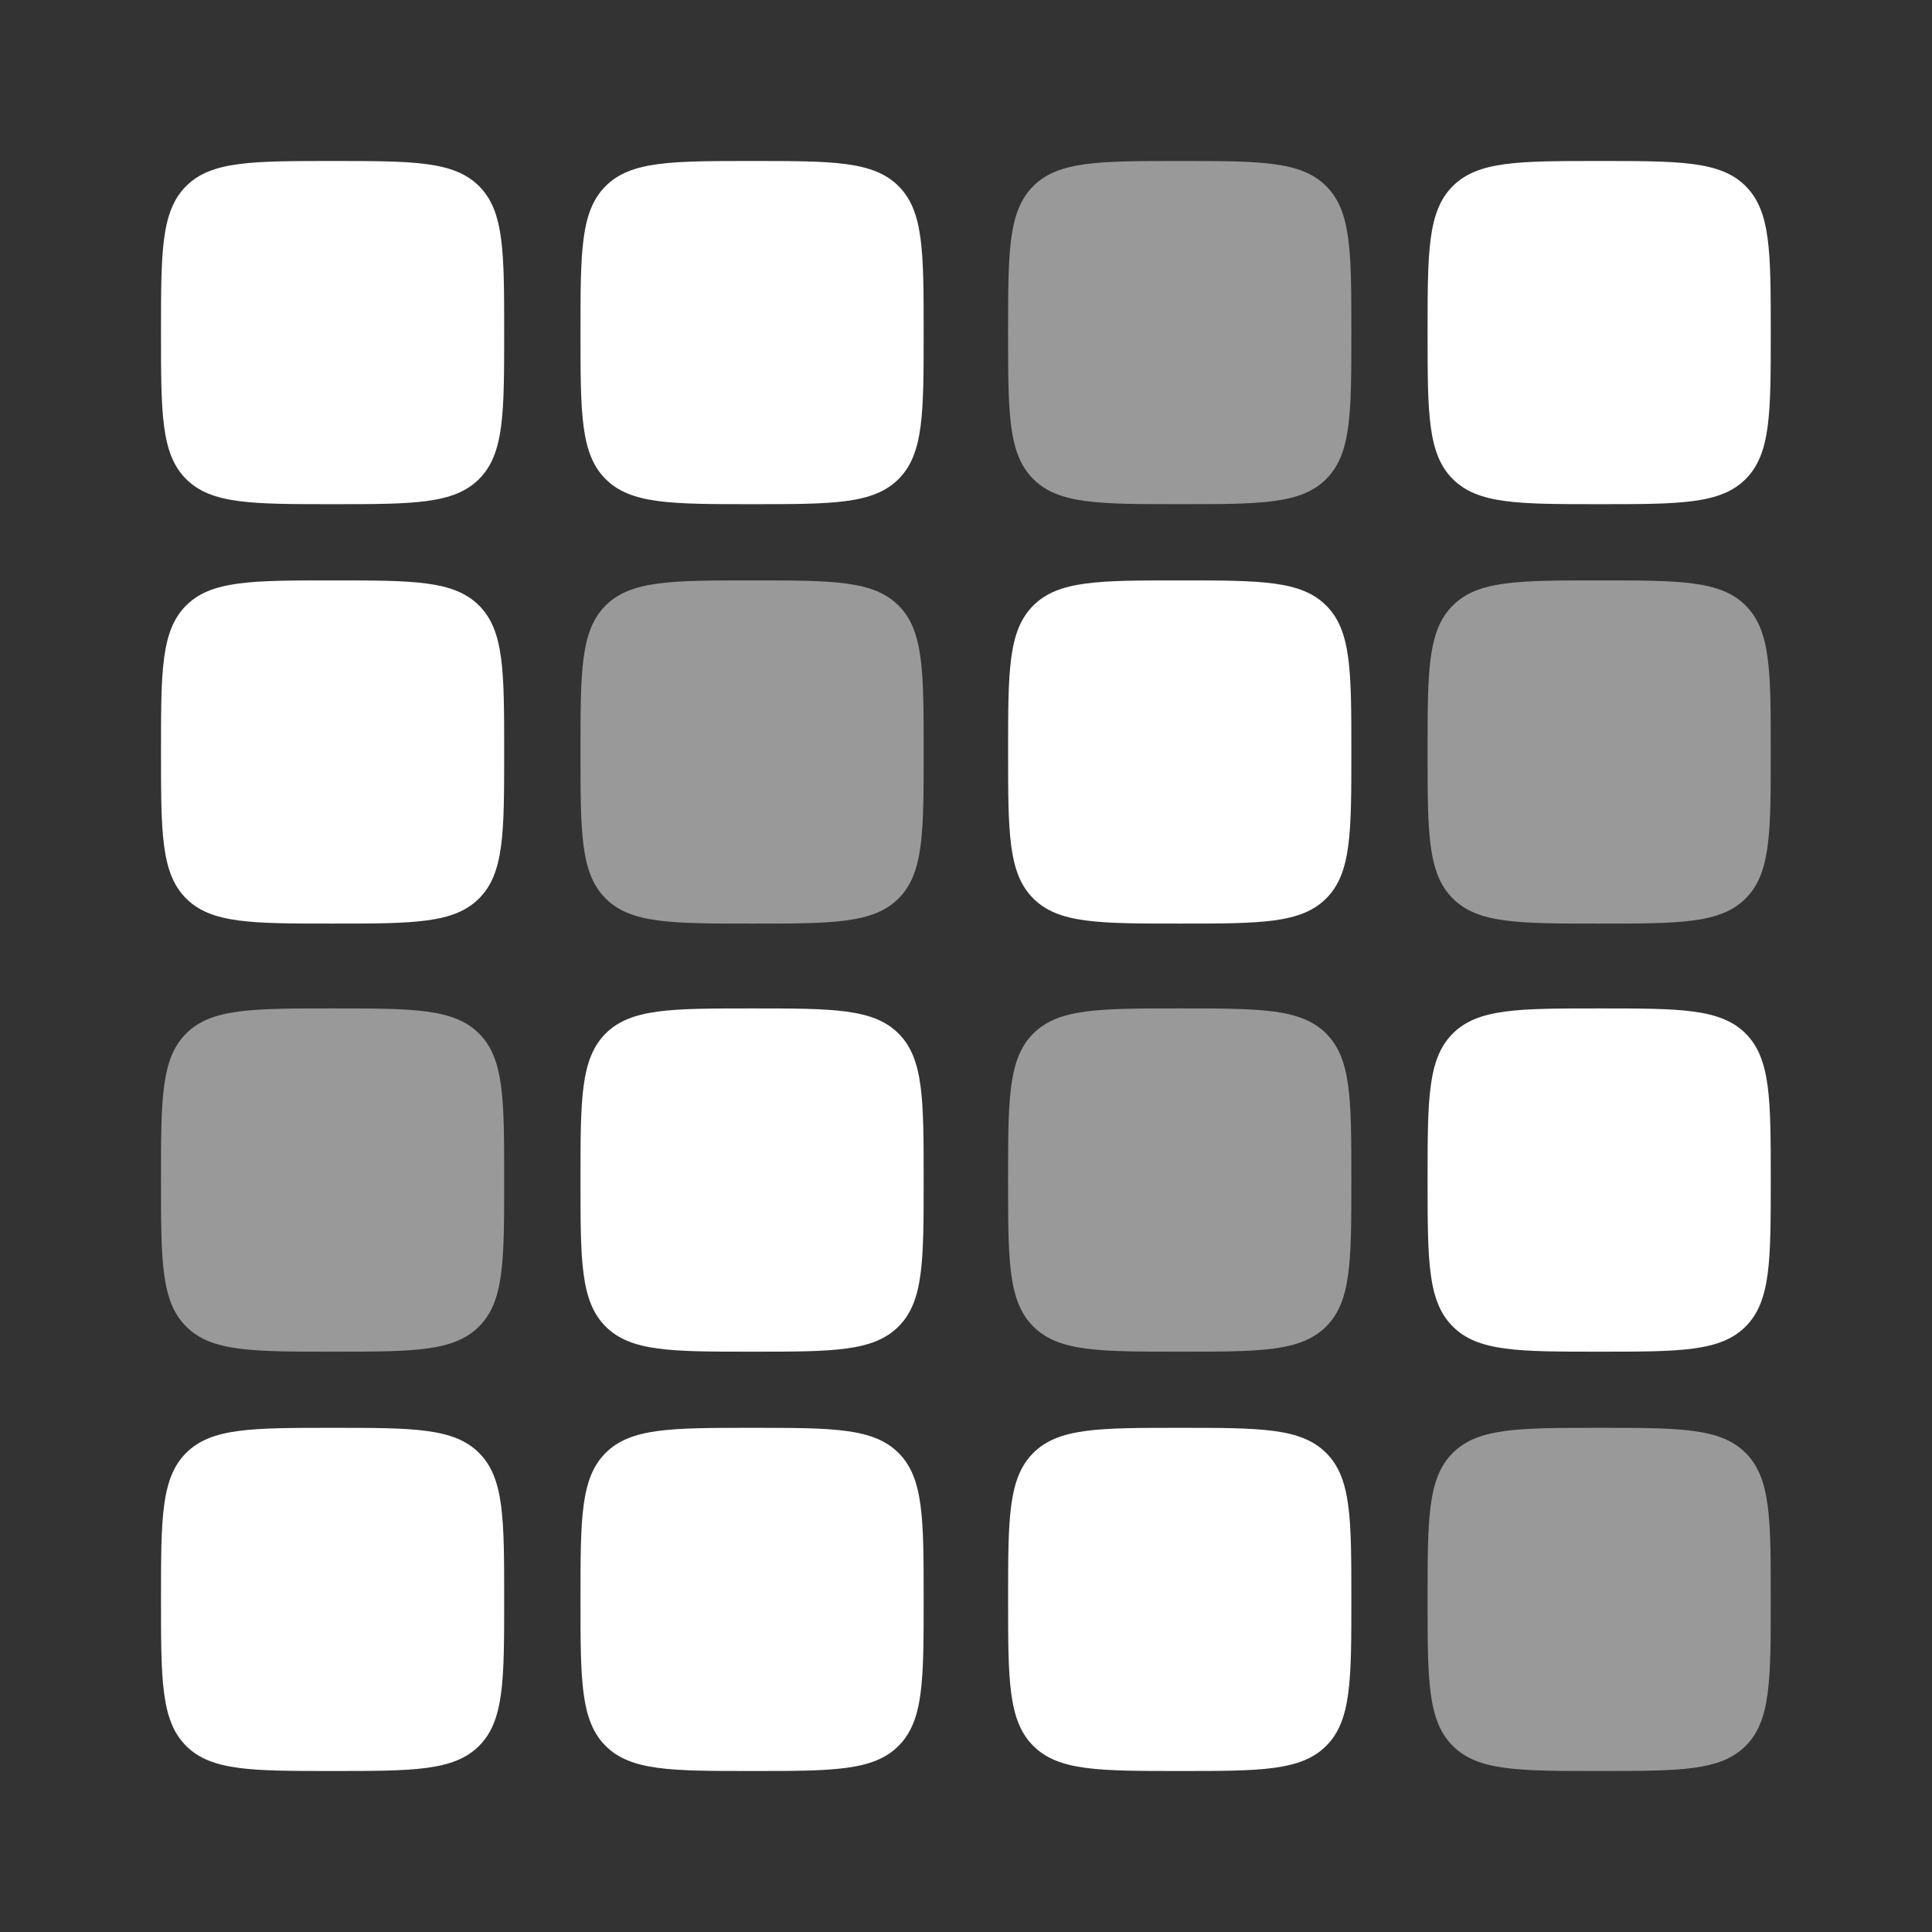 <svg width="24" height="24" viewBox="0 0 24 24" fill="none" xmlns="http://www.w3.org/2000/svg">
<rect x="0" y="0" width="24" height="24" fill="#333333" stroke="none"/>
<path d="M2 4.132C2 3.127 2 2.624 2.312 2.312C2.624 2 3.127 2 4.132 2C5.136 2 5.639 2 5.951 2.312C6.263 2.624 6.263 3.127 6.263 4.132C6.263 5.136 6.263 5.639 5.951 5.951C5.639 6.263 5.136 6.263 4.132 6.263C3.127 6.263 2.624 6.263 2.312 5.951C2 5.639 2 5.136 2 4.132Z" fill="white"/>
<path opacity="0.5" d="M7.211 9.341C7.211 8.336 7.211 7.834 7.523 7.522C7.835 7.21 8.338 7.21 9.343 7.21C10.347 7.21 10.85 7.21 11.162 7.522C11.474 7.834 11.474 8.336 11.474 9.341C11.474 10.346 11.474 10.849 11.162 11.161C10.85 11.473 10.347 11.473 9.343 11.473C8.338 11.473 7.835 11.473 7.523 11.161C7.211 10.849 7.211 10.346 7.211 9.341Z" fill="white"/>
<path d="M2 9.341C2 8.336 2 7.834 2.312 7.522C2.624 7.21 3.127 7.21 4.132 7.21C5.136 7.21 5.639 7.21 5.951 7.522C6.263 7.834 6.263 8.336 6.263 9.341C6.263 10.346 6.263 10.849 5.951 11.161C5.639 11.473 5.136 11.473 4.132 11.473C3.127 11.473 2.624 11.473 2.312 11.161C2 10.849 2 10.346 2 9.341Z" fill="white"/>
<path d="M7.211 4.132C7.211 3.127 7.211 2.624 7.523 2.312C7.835 2 8.338 2 9.343 2C10.347 2 10.85 2 11.162 2.312C11.474 2.624 11.474 3.127 11.474 4.132C11.474 5.136 11.474 5.639 11.162 5.951C10.85 6.263 10.347 6.263 9.343 6.263C8.338 6.263 7.835 6.263 7.523 5.951C7.211 5.639 7.211 5.136 7.211 4.132Z" fill="white"/>
<path opacity="0.5" d="M12.523 4.132C12.523 3.127 12.523 2.624 12.836 2.312C13.148 2 13.65 2 14.655 2C15.66 2 16.162 2 16.474 2.312C16.787 2.624 16.787 3.127 16.787 4.132C16.787 5.136 16.787 5.639 16.474 5.951C16.162 6.263 15.66 6.263 14.655 6.263C13.65 6.263 13.148 6.263 12.836 5.951C12.523 5.639 12.523 5.136 12.523 4.132Z" fill="white"/>
<path opacity="0.5" d="M17.734 9.341C17.734 8.336 17.734 7.834 18.047 7.522C18.359 7.21 18.861 7.21 19.866 7.21C20.871 7.21 21.373 7.21 21.685 7.522C21.997 7.834 21.997 8.336 21.997 9.341C21.997 10.346 21.997 10.849 21.685 11.161C21.373 11.473 20.871 11.473 19.866 11.473C18.861 11.473 18.359 11.473 18.047 11.161C17.734 10.849 17.734 10.346 17.734 9.341Z" fill="white"/>
<path d="M12.523 9.341C12.523 8.336 12.523 7.834 12.836 7.522C13.148 7.21 13.65 7.21 14.655 7.21C15.66 7.21 16.162 7.21 16.474 7.522C16.787 7.834 16.787 8.336 16.787 9.341C16.787 10.346 16.787 10.849 16.474 11.161C16.162 11.473 15.66 11.473 14.655 11.473C13.65 11.473 13.148 11.473 12.836 11.161C12.523 10.849 12.523 10.346 12.523 9.341Z" fill="white"/>
<path d="M17.734 4.132C17.734 3.127 17.734 2.624 18.047 2.312C18.359 2 18.861 2 19.866 2C20.871 2 21.373 2 21.685 2.312C21.997 2.624 21.997 3.127 21.997 4.132C21.997 5.136 21.997 5.639 21.685 5.951C21.373 6.263 20.871 6.263 19.866 6.263C18.861 6.263 18.359 6.263 18.047 5.951C17.734 5.639 17.734 5.136 17.734 4.132Z" fill="white"/>
<path opacity="0.5" d="M2 14.659C2 13.654 2 13.152 2.312 12.839C2.624 12.527 3.127 12.527 4.132 12.527C5.136 12.527 5.639 12.527 5.951 12.839C6.263 13.152 6.263 13.654 6.263 14.659C6.263 15.664 6.263 16.166 5.951 16.478C5.639 16.791 5.136 16.791 4.132 16.791C3.127 16.791 2.624 16.791 2.312 16.478C2 16.166 2 15.664 2 14.659Z" fill="white"/>
<path d="M7.211 19.869C7.211 18.864 7.211 18.361 7.523 18.049C7.835 17.737 8.338 17.737 9.343 17.737C10.347 17.737 10.85 17.737 11.162 18.049C11.474 18.361 11.474 18.864 11.474 19.869C11.474 20.873 11.474 21.376 11.162 21.688C10.85 22 10.347 22 9.343 22C8.338 22 7.835 22 7.523 21.688C7.211 21.376 7.211 20.873 7.211 19.869Z" fill="white"/>
<path d="M2 19.869C2 18.864 2 18.361 2.312 18.049C2.624 17.737 3.127 17.737 4.132 17.737C5.136 17.737 5.639 17.737 5.951 18.049C6.263 18.361 6.263 18.864 6.263 19.869C6.263 20.873 6.263 21.376 5.951 21.688C5.639 22 5.136 22 4.132 22C3.127 22 2.624 22 2.312 21.688C2 21.376 2 20.873 2 19.869Z" fill="white"/>
<path d="M7.211 14.659C7.211 13.654 7.211 13.152 7.523 12.839C7.835 12.527 8.338 12.527 9.343 12.527C10.347 12.527 10.85 12.527 11.162 12.839C11.474 13.152 11.474 13.654 11.474 14.659C11.474 15.664 11.474 16.166 11.162 16.478C10.85 16.791 10.347 16.791 9.343 16.791C8.338 16.791 7.835 16.791 7.523 16.478C7.211 16.166 7.211 15.664 7.211 14.659Z" fill="white"/>
<path opacity="0.5" d="M12.523 14.659C12.523 13.654 12.523 13.152 12.836 12.839C13.148 12.527 13.65 12.527 14.655 12.527C15.66 12.527 16.162 12.527 16.474 12.839C16.787 13.152 16.787 13.654 16.787 14.659C16.787 15.664 16.787 16.166 16.474 16.478C16.162 16.791 15.66 16.791 14.655 16.791C13.65 16.791 13.148 16.791 12.836 16.478C12.523 16.166 12.523 15.664 12.523 14.659Z" fill="white"/>
<path opacity="0.5" d="M17.734 19.869C17.734 18.864 17.734 18.361 18.047 18.049C18.359 17.737 18.861 17.737 19.866 17.737C20.871 17.737 21.373 17.737 21.685 18.049C21.997 18.361 21.997 18.864 21.997 19.869C21.997 20.873 21.997 21.376 21.685 21.688C21.373 22 20.871 22 19.866 22C18.861 22 18.359 22 18.047 21.688C17.734 21.376 17.734 20.873 17.734 19.869Z" fill="white"/>
<path d="M12.523 19.869C12.523 18.864 12.523 18.361 12.836 18.049C13.148 17.737 13.65 17.737 14.655 17.737C15.66 17.737 16.162 17.737 16.474 18.049C16.787 18.361 16.787 18.864 16.787 19.869C16.787 20.873 16.787 21.376 16.474 21.688C16.162 22 15.66 22 14.655 22C13.65 22 13.148 22 12.836 21.688C12.523 21.376 12.523 20.873 12.523 19.869Z" fill="white"/>
<path d="M17.734 14.659C17.734 13.654 17.734 13.152 18.047 12.839C18.359 12.527 18.861 12.527 19.866 12.527C20.871 12.527 21.373 12.527 21.685 12.839C21.997 13.152 21.997 13.654 21.997 14.659C21.997 15.664 21.997 16.166 21.685 16.478C21.373 16.791 20.871 16.791 19.866 16.791C18.861 16.791 18.359 16.791 18.047 16.478C17.734 16.166 17.734 15.664 17.734 14.659Z" fill="white"/>
</svg>
